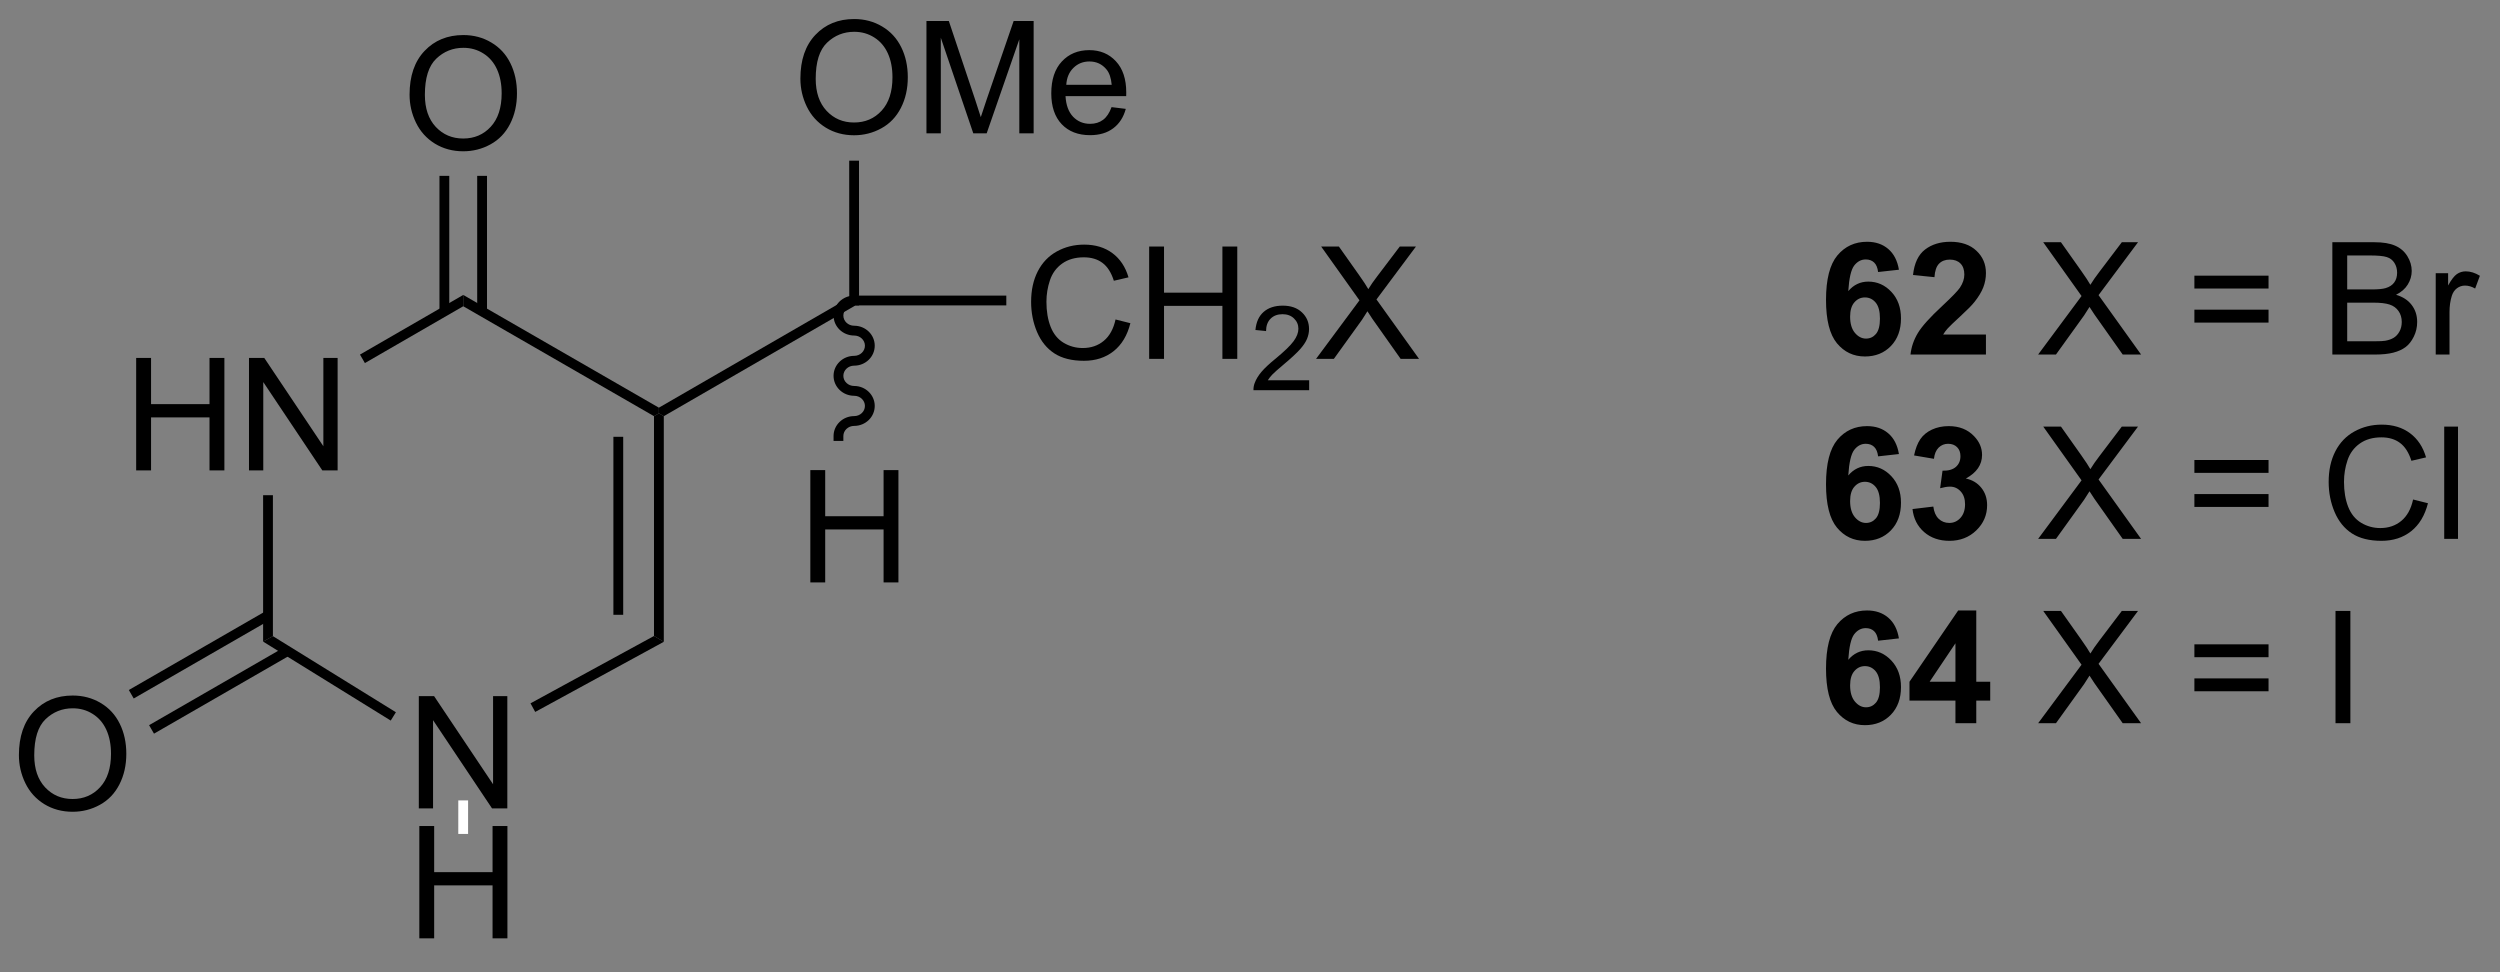 <?xml version="1.0" encoding="UTF-8"?>
<!DOCTYPE svg PUBLIC '-//W3C//DTD SVG 1.0//EN'
          'http://www.w3.org/TR/2001/REC-SVG-20010904/DTD/svg10.dtd'>
<svg stroke-dasharray="none" shape-rendering="auto" xmlns="http://www.w3.org/2000/svg" font-family="'Dialog'" text-rendering="auto" width="90" fill-opacity="1" color-interpolation="auto" color-rendering="auto" preserveAspectRatio="xMidYMid meet" font-size="12px" viewBox="0 0 90 35" fill="black" xmlns:xlink="http://www.w3.org/1999/xlink" stroke="black" image-rendering="auto" stroke-miterlimit="10" stroke-linecap="square" stroke-linejoin="miter" font-style="normal" stroke-width="1" height="35" stroke-dashoffset="0" font-weight="normal" stroke-opacity="1"
><rect x="0" y="0" width="90" height="35" fill="#808080" stroke="none"/><!--Generated by the Batik Graphics2D SVG Generator--><defs id="genericDefs"
  /><g
  ><defs id="defs1"
    ><clipPath clipPathUnits="userSpaceOnUse" id="clipPath1"
      ><path d="M1.045 1.611 L132.123 1.611 L132.123 51.829 L1.045 51.829 L1.045 1.611 Z"
      /></clipPath
      ><clipPath clipPathUnits="userSpaceOnUse" id="clipPath2"
      ><path d="M19.944 5.463 L19.944 54.284 L147.377 54.284 L147.377 5.463 Z"
      /></clipPath
    ></defs
    ><g transform="scale(0.687,0.687) translate(-1.045,-1.611) matrix(1.029,0,0,1.029,-19.47,-4.008)"
    ><path d="M26.871 29.417 L26.871 23.69 L27.629 23.69 L27.629 26.042 L30.606 26.042 L30.606 23.69 L31.364 23.69 L31.364 29.417 L30.606 29.417 L30.606 26.716 L27.629 26.716 L27.629 29.417 L26.871 29.417 ZM32.617 29.417 L32.617 23.69 L33.396 23.69 L36.404 28.185 L36.404 23.69 L37.13 23.69 L37.13 29.417 L36.352 29.417 L33.344 24.917 L33.344 29.417 L32.617 29.417 Z" stroke="none" clip-path="url(#clipPath2)"
    /></g
    ><g transform="matrix(0.706,0,0,0.706,-14.086,-3.858)"
    ><path d="M33.368 30.717 L33.868 30.717 L33.868 37.903 L33.368 38.181 Z" stroke="none" clip-path="url(#clipPath2)"
    /></g
    ><g transform="matrix(0.706,0,0,0.706,-14.086,-3.858)"
    ><path d="M53.8 38.191 L53.3 37.894 L53.3 26.686 L53.55 26.542 L53.8 26.686 ZM51.73 36.813 L51.73 27.738 L51.23 27.738 L51.23 36.813 Z" stroke="none" clip-path="url(#clipPath2)"
    /></g
    ><g transform="matrix(0.706,0,0,0.706,-14.086,-3.858)"
    ><path d="M53.549 26.253 L53.55 26.542 L53.3 26.686 L43.573 21.081 L43.573 20.504 Z" stroke="none" clip-path="url(#clipPath2)"
    /></g
    ><g transform="matrix(0.706,0,0,0.706,-14.086,-3.858)"
    ><path d="M38.558 23.978 L38.308 23.545 L43.573 20.504 L43.573 21.081 Z" stroke="none" clip-path="url(#clipPath2)"
    /></g
    ><g transform="matrix(0.706,0,0,0.706,-14.086,-3.858)"
    ><path d="M40.836 10.291 Q40.836 8.864 41.602 8.06 Q42.367 7.252 43.578 7.252 Q44.37 7.252 45.005 7.633 Q45.644 8.01 45.977 8.687 Q46.313 9.364 46.313 10.224 Q46.313 11.096 45.961 11.784 Q45.61 12.471 44.964 12.825 Q44.321 13.179 43.573 13.179 Q42.766 13.179 42.128 12.789 Q41.492 12.396 41.164 11.721 Q40.836 11.044 40.836 10.291 ZM41.617 10.302 Q41.617 11.338 42.172 11.935 Q42.73 12.528 43.571 12.528 Q44.425 12.528 44.977 11.927 Q45.532 11.325 45.532 10.221 Q45.532 9.521 45.295 9 Q45.058 8.479 44.602 8.192 Q44.149 7.903 43.581 7.903 Q42.776 7.903 42.196 8.458 Q41.617 9.01 41.617 10.302 Z" stroke="none" clip-path="url(#clipPath2)"
    /></g
    ><g transform="matrix(0.706,0,0,0.706,-14.086,-3.858)"
    ><path d="M44.785 21.347 L44.785 14.432 L44.285 14.432 L44.285 21.347 ZM42.861 21.348 L42.861 14.432 L42.361 14.432 L42.361 21.348 Z" stroke="none" clip-path="url(#clipPath2)"
    /></g
    ><g transform="matrix(0.706,0,0,0.706,-14.086,-3.858)"
    ><path d="M41.308 46.687 L41.308 40.96 L42.086 40.96 L45.094 45.455 L45.094 40.96 L45.821 40.96 L45.821 46.687 L45.042 46.687 L42.034 42.187 L42.034 46.687 L41.308 46.687 Z" stroke="none" clip-path="url(#clipPath2)"
    /></g
    ><g transform="matrix(0.706,0,0,0.706,-14.086,-3.858)"
    ><path d="M40.139 41.783 L39.876 42.208 L33.368 38.181 L33.868 37.903 Z" stroke="none" clip-path="url(#clipPath2)"
    /></g
    ><g transform="matrix(0.706,0,0,0.706,-14.086,-3.858)"
    ><path d="M47.243 41.767 L47.003 41.328 L53.3 37.894 L53.8 38.191 Z" stroke="none" clip-path="url(#clipPath2)"
    /></g
    ><g transform="matrix(0.706,0,0,0.706,-14.086,-3.858)"
    ><path d="M20.916 43.97 Q20.916 42.543 21.682 41.738 Q22.448 40.931 23.659 40.931 Q24.45 40.931 25.086 41.311 Q25.724 41.689 26.057 42.366 Q26.393 43.043 26.393 43.902 Q26.393 44.775 26.041 45.462 Q25.69 46.15 25.044 46.504 Q24.401 46.858 23.654 46.858 Q22.846 46.858 22.208 46.467 Q21.573 46.074 21.245 45.4 Q20.916 44.722 20.916 43.97 ZM21.698 43.98 Q21.698 45.017 22.253 45.613 Q22.81 46.207 23.651 46.207 Q24.505 46.207 25.057 45.605 Q25.612 45.004 25.612 43.9 Q25.612 43.199 25.375 42.678 Q25.138 42.157 24.682 41.871 Q24.229 41.582 23.661 41.582 Q22.857 41.582 22.276 42.136 Q21.698 42.689 21.698 43.98 Z" stroke="none" clip-path="url(#clipPath2)"
    /></g
    ><g transform="matrix(0.706,0,0,0.706,-14.086,-3.858)"
    ><path d="M33.493 36.631 L26.521 40.649 L26.77 41.082 L33.742 37.064 ZM34.492 38.444 L27.554 42.442 L27.804 42.875 L34.742 38.877 Z" stroke="none" clip-path="url(#clipPath2)"
    /></g
    ><g transform="matrix(0.706,0,0,0.706,-14.086,-3.858)"
    ><path d="M53.8 26.686 L53.55 26.542 L53.549 26.253 L63.257 20.644 L63.507 20.788 L63.574 21.038 Z" stroke="none" clip-path="url(#clipPath2)"
    /></g
    ><g transform="matrix(0.706,0,0,0.706,-14.086,-3.858)"
    ><path d="M60.765 9.474 Q60.765 8.047 61.531 7.242 Q62.296 6.435 63.507 6.435 Q64.299 6.435 64.934 6.815 Q65.572 7.193 65.906 7.87 Q66.242 8.547 66.242 9.406 Q66.242 10.279 65.89 10.966 Q65.538 11.654 64.892 12.008 Q64.249 12.362 63.502 12.362 Q62.695 12.362 62.057 11.971 Q61.421 11.578 61.093 10.904 Q60.765 10.226 60.765 9.474 ZM61.546 9.484 Q61.546 10.521 62.101 11.117 Q62.658 11.711 63.499 11.711 Q64.353 11.711 64.906 11.109 Q65.46 10.508 65.46 9.404 Q65.46 8.703 65.223 8.182 Q64.986 7.661 64.531 7.375 Q64.077 7.086 63.51 7.086 Q62.705 7.086 62.124 7.641 Q61.546 8.193 61.546 9.484 ZM67.193 12.263 L67.193 6.536 L68.334 6.536 L69.691 10.591 Q69.878 11.156 69.964 11.438 Q70.061 11.125 70.269 10.521 L71.639 6.536 L72.659 6.536 L72.659 12.263 L71.928 12.263 L71.928 7.469 L70.264 12.263 L69.581 12.263 L67.925 7.388 L67.925 12.263 L67.193 12.263 ZM76.631 10.927 L77.357 11.016 Q77.186 11.654 76.719 12.005 Q76.256 12.357 75.534 12.357 Q74.623 12.357 74.089 11.797 Q73.558 11.234 73.558 10.224 Q73.558 9.177 74.097 8.599 Q74.636 8.021 75.495 8.021 Q76.326 8.021 76.852 8.588 Q77.381 9.154 77.381 10.18 Q77.381 10.242 77.378 10.367 L74.284 10.367 Q74.323 11.052 74.67 11.417 Q75.019 11.779 75.537 11.779 Q75.925 11.779 76.198 11.575 Q76.472 11.372 76.631 10.927 ZM74.323 9.789 L76.639 9.789 Q76.592 9.266 76.373 9.005 Q76.037 8.599 75.503 8.599 Q75.019 8.599 74.688 8.925 Q74.357 9.247 74.323 9.789 Z" stroke="none" clip-path="url(#clipPath2)"
    /></g
    ><g transform="matrix(0.706,0,0,0.706,-14.086,-3.858)"
    ><path d="M63.756 20.538 L63.507 20.788 L63.257 20.644 L63.254 13.657 L63.754 13.657 Z" stroke="none" clip-path="url(#clipPath2)"
    /></g
    ><g transform="matrix(0.706,0,0,0.706,-14.086,-3.858)"
    ><path d="M76.835 21.755 L77.592 21.945 Q77.356 22.88 76.736 23.372 Q76.116 23.862 75.223 23.862 Q74.296 23.862 73.715 23.484 Q73.137 23.107 72.832 22.393 Q72.53 21.677 72.53 20.857 Q72.53 19.961 72.871 19.297 Q73.215 18.63 73.845 18.284 Q74.475 17.938 75.233 17.938 Q76.092 17.938 76.678 18.375 Q77.264 18.812 77.496 19.607 L76.749 19.781 Q76.551 19.156 76.171 18.872 Q75.793 18.586 75.217 18.586 Q74.559 18.586 74.113 18.904 Q73.671 19.219 73.491 19.753 Q73.311 20.286 73.311 20.852 Q73.311 21.583 73.525 22.128 Q73.738 22.672 74.186 22.943 Q74.637 23.211 75.16 23.211 Q75.796 23.211 76.236 22.844 Q76.678 22.477 76.835 21.755 ZM78.549 23.763 L78.549 18.036 L79.307 18.036 L79.307 20.388 L82.284 20.388 L82.284 18.036 L83.042 18.036 L83.042 23.763 L82.284 23.763 L82.284 21.062 L79.307 21.062 L79.307 23.763 L78.549 23.763 Z" stroke="none" clip-path="url(#clipPath2)"
    /></g
    ><g transform="matrix(0.706,0,0,0.706,-14.086,-3.858)"
    ><path d="M86.708 24.855 L86.708 25.363 L83.868 25.363 Q83.862 25.172 83.93 24.996 Q84.038 24.707 84.276 24.425 Q84.516 24.144 84.968 23.775 Q85.667 23.201 85.913 22.865 Q86.159 22.529 86.159 22.23 Q86.159 21.918 85.934 21.703 Q85.712 21.486 85.35 21.486 Q84.969 21.486 84.741 21.715 Q84.512 21.943 84.51 22.347 L83.968 22.293 Q84.024 21.685 84.387 21.369 Q84.751 21.05 85.362 21.05 Q85.981 21.05 86.341 21.394 Q86.702 21.736 86.702 22.242 Q86.702 22.5 86.596 22.75 Q86.491 22.998 86.245 23.273 Q86.001 23.549 85.432 24.029 Q84.958 24.427 84.823 24.57 Q84.688 24.713 84.6 24.855 L86.708 24.855 Z" stroke="none" clip-path="url(#clipPath2)"
    /></g
    ><g transform="matrix(0.706,0,0,0.706,-14.086,-3.858)"
    ><path d="M87.06 23.763 L89.273 20.779 L87.32 18.036 L88.224 18.036 L89.263 19.505 Q89.586 19.961 89.724 20.208 Q89.914 19.896 90.177 19.555 L91.328 18.036 L92.153 18.036 L90.14 20.734 L92.31 23.763 L91.372 23.763 L89.929 21.719 Q89.81 21.544 89.679 21.336 Q89.489 21.648 89.406 21.766 L87.968 23.763 L87.06 23.763 Z" stroke="none" clip-path="url(#clipPath2)"
    /></g
    ><g transform="matrix(0.706,0,0,0.706,-14.086,-3.858)"
    ><path d="M63.574 21.038 L63.507 20.788 L63.756 20.538 L71.265 20.538 L71.265 21.038 Z" stroke="none" clip-path="url(#clipPath2)"
    /></g
    ><g transform="matrix(0.706,0,0,0.706,-14.086,-3.858)"
    ><path d="M61.272 35.163 L61.272 29.436 L62.03 29.436 L62.03 31.788 L65.007 31.788 L65.007 29.436 L65.764 29.436 L65.764 35.163 L65.007 35.163 L65.007 32.462 L62.03 32.462 L62.03 35.163 L61.272 35.163 Z" stroke="none" clip-path="url(#clipPath2)"
    /></g
    ><g transform="matrix(0.706,0,0,0.706,-14.086,-3.858)"
    ><path d="M63.507 20.538 C62.927 20.538 62.456 20.994 62.456 21.556 C62.456 22.118 62.927 22.574 63.507 22.574 C63.81 22.574 64.056 22.806 64.056 23.092 C64.056 23.378 63.81 23.61 63.507 23.61 C62.927 23.61 62.456 24.066 62.456 24.628 C62.456 25.19 62.927 25.646 63.507 25.646 C63.81 25.646 64.056 25.878 64.056 26.164 C64.056 26.45 63.81 26.682 63.507 26.682 C62.927 26.682 62.456 27.138 62.456 27.7 L62.456 27.95 L62.956 27.95 L62.956 27.7 C62.956 27.414 63.203 27.182 63.507 27.182 C64.087 27.182 64.556 26.726 64.556 26.164 C64.556 25.602 64.087 25.146 63.507 25.146 C63.203 25.146 62.956 24.914 62.956 24.628 C62.956 24.342 63.203 24.11 63.507 24.11 C64.087 24.11 64.556 23.654 64.556 23.092 C64.556 22.53 64.087 22.074 63.507 22.074 C63.203 22.074 62.956 21.842 62.956 21.556 C62.956 21.27 63.203 21.038 63.507 21.038 L63.757 21.038 L63.757 20.538 L63.507 20.538 Z" stroke="none" clip-path="url(#clipPath2)"
    /></g
    ><g transform="matrix(0.706,0,0,0.706,-14.086,-3.858)"
    ><path d="M116.781 19.218 L115.719 19.335 Q115.68 19.006 115.516 18.85 Q115.352 18.694 115.089 18.694 Q114.742 18.694 114.5 19.006 Q114.261 19.319 114.198 20.309 Q114.609 19.824 115.219 19.824 Q115.906 19.824 116.396 20.348 Q116.886 20.871 116.886 21.699 Q116.886 22.577 116.37 23.111 Q115.854 23.642 115.047 23.642 Q114.18 23.642 113.62 22.968 Q113.063 22.293 113.063 20.756 Q113.063 19.184 113.643 18.488 Q114.227 17.793 115.156 17.793 Q115.807 17.793 116.234 18.158 Q116.664 18.522 116.781 19.218 ZM114.292 21.613 Q114.292 22.147 114.537 22.439 Q114.784 22.73 115.102 22.73 Q115.406 22.73 115.609 22.494 Q115.813 22.254 115.813 21.71 Q115.813 21.152 115.594 20.892 Q115.375 20.631 115.047 20.631 Q114.729 20.631 114.511 20.881 Q114.292 21.129 114.292 21.613 ZM121.218 22.522 L121.218 23.543 L117.371 23.543 Q117.434 22.965 117.746 22.447 Q118.059 21.928 118.981 21.074 Q119.723 20.381 119.889 20.137 Q120.116 19.796 120.116 19.465 Q120.116 19.098 119.918 18.9 Q119.723 18.702 119.374 18.702 Q119.03 18.702 118.827 18.91 Q118.624 19.116 118.593 19.598 L117.499 19.488 Q117.598 18.582 118.113 18.189 Q118.629 17.793 119.403 17.793 Q120.249 17.793 120.733 18.251 Q121.218 18.707 121.218 19.387 Q121.218 19.772 121.08 20.124 Q120.942 20.473 120.639 20.855 Q120.442 21.108 119.921 21.585 Q119.403 22.061 119.262 22.218 Q119.124 22.374 119.038 22.522 L121.218 22.522 Z" stroke="none" clip-path="url(#clipPath2)"
    /></g
    ><g transform="matrix(0.706,0,0,0.706,-14.086,-3.858)"
    ><path d="M123.879 23.543 L126.093 20.559 L124.139 17.816 L125.043 17.816 L126.082 19.285 Q126.405 19.741 126.543 19.988 Q126.733 19.676 126.996 19.335 L128.147 17.816 L128.973 17.816 L126.96 20.514 L129.129 23.543 L128.192 23.543 L126.749 21.499 Q126.629 21.324 126.499 21.116 Q126.309 21.428 126.225 21.546 L124.788 23.543 L123.879 23.543 ZM135.628 20.176 L131.847 20.176 L131.847 19.52 L135.628 19.52 L135.628 20.176 ZM135.628 21.913 L131.847 21.913 L131.847 21.256 L135.628 21.256 L135.628 21.913 ZM138.882 23.543 L138.882 17.816 L141.03 17.816 Q141.686 17.816 142.082 17.991 Q142.481 18.163 142.705 18.525 Q142.929 18.887 142.929 19.28 Q142.929 19.647 142.728 19.973 Q142.53 20.296 142.129 20.496 Q142.647 20.647 142.926 21.014 Q143.207 21.381 143.207 21.881 Q143.207 22.285 143.035 22.631 Q142.866 22.975 142.616 23.163 Q142.366 23.35 141.988 23.447 Q141.613 23.543 141.067 23.543 L138.882 23.543 ZM139.639 20.223 L140.879 20.223 Q141.382 20.223 141.601 20.155 Q141.889 20.069 142.035 19.871 Q142.184 19.671 142.184 19.371 Q142.184 19.085 142.046 18.869 Q141.91 18.652 141.655 18.572 Q141.403 18.491 140.785 18.491 L139.639 18.491 L139.639 20.223 ZM139.639 22.866 L141.067 22.866 Q141.434 22.866 141.582 22.84 Q141.843 22.793 142.017 22.684 Q142.194 22.574 142.306 22.366 Q142.421 22.155 142.421 21.881 Q142.421 21.561 142.257 21.327 Q142.093 21.09 141.801 20.994 Q141.512 20.897 140.965 20.897 L139.639 20.897 L139.639 22.866 ZM144.153 23.543 L144.153 19.395 L144.785 19.395 L144.785 20.022 Q145.028 19.582 145.231 19.441 Q145.436 19.301 145.684 19.301 Q146.038 19.301 146.405 19.527 L146.163 20.178 Q145.905 20.027 145.647 20.027 Q145.418 20.027 145.233 20.165 Q145.051 20.303 144.973 20.551 Q144.856 20.926 144.856 21.371 L144.856 23.543 L144.153 23.543 Z" stroke="none" clip-path="url(#clipPath2)"
    /></g
    ><g transform="matrix(0.706,0,0,0.706,-14.086,-3.858)"
    ><path d="M116.781 28.617 L115.719 28.735 Q115.68 28.407 115.516 28.25 Q115.352 28.094 115.089 28.094 Q114.742 28.094 114.5 28.407 Q114.261 28.719 114.198 29.709 Q114.609 29.224 115.219 29.224 Q115.906 29.224 116.396 29.748 Q116.886 30.271 116.886 31.099 Q116.886 31.977 116.37 32.511 Q115.854 33.042 115.047 33.042 Q114.18 33.042 113.62 32.367 Q113.063 31.693 113.063 30.157 Q113.063 28.584 113.643 27.888 Q114.227 27.193 115.156 27.193 Q115.807 27.193 116.234 27.558 Q116.664 27.922 116.781 28.617 ZM114.292 31.013 Q114.292 31.547 114.537 31.839 Q114.784 32.13 115.102 32.13 Q115.406 32.13 115.609 31.893 Q115.813 31.654 115.813 31.11 Q115.813 30.552 115.594 30.292 Q115.375 30.032 115.047 30.032 Q114.729 30.032 114.511 30.282 Q114.292 30.529 114.292 31.013 ZM117.473 31.422 L118.535 31.295 Q118.585 31.701 118.806 31.917 Q119.03 32.13 119.348 32.13 Q119.686 32.13 119.918 31.873 Q120.153 31.615 120.153 31.177 Q120.153 30.763 119.928 30.521 Q119.707 30.279 119.387 30.279 Q119.176 30.279 118.882 30.36 L119.004 29.466 Q119.449 29.477 119.684 29.274 Q119.918 29.068 119.918 28.727 Q119.918 28.438 119.746 28.266 Q119.574 28.094 119.288 28.094 Q119.007 28.094 118.806 28.289 Q118.608 28.485 118.567 28.86 L117.553 28.688 Q117.66 28.17 117.871 27.86 Q118.085 27.547 118.465 27.37 Q118.848 27.193 119.319 27.193 Q120.129 27.193 120.616 27.709 Q121.02 28.131 121.02 28.662 Q121.02 29.414 120.194 29.865 Q120.686 29.969 120.981 30.336 Q121.278 30.703 121.278 31.224 Q121.278 31.977 120.725 32.511 Q120.176 33.042 119.356 33.042 Q118.577 33.042 118.064 32.594 Q117.553 32.146 117.473 31.422 Z" stroke="none" clip-path="url(#clipPath2)"
    /></g
    ><g transform="matrix(0.706,0,0,0.706,-14.086,-3.858)"
    ><path d="M123.879 32.943 L126.093 29.959 L124.139 27.216 L125.043 27.216 L126.082 28.685 Q126.405 29.141 126.543 29.388 Q126.733 29.076 126.996 28.735 L128.147 27.216 L128.973 27.216 L126.96 29.914 L129.129 32.943 L128.192 32.943 L126.749 30.899 Q126.629 30.724 126.499 30.516 Q126.309 30.828 126.225 30.946 L124.788 32.943 L123.879 32.943 ZM135.628 29.576 L131.847 29.576 L131.847 28.92 L135.628 28.92 L135.628 29.576 ZM135.628 31.313 L131.847 31.313 L131.847 30.657 L135.628 30.657 L135.628 31.313 ZM142.999 30.935 L143.757 31.125 Q143.52 32.06 142.9 32.552 Q142.28 33.042 141.387 33.042 Q140.46 33.042 139.879 32.664 Q139.301 32.287 138.996 31.573 Q138.694 30.857 138.694 30.037 Q138.694 29.141 139.035 28.477 Q139.379 27.81 140.009 27.464 Q140.639 27.117 141.397 27.117 Q142.257 27.117 142.843 27.555 Q143.429 27.992 143.66 28.787 L142.913 28.961 Q142.715 28.336 142.335 28.052 Q141.957 27.766 141.382 27.766 Q140.723 27.766 140.278 28.084 Q139.835 28.399 139.655 28.933 Q139.476 29.466 139.476 30.032 Q139.476 30.763 139.689 31.308 Q139.903 31.852 140.351 32.123 Q140.801 32.391 141.324 32.391 Q141.96 32.391 142.4 32.024 Q142.843 31.657 142.999 30.935 ZM144.586 32.943 L144.586 27.216 L145.289 27.216 L145.289 32.943 L144.586 32.943 Z" stroke="none" clip-path="url(#clipPath2)"
    /></g
    ><g transform="matrix(0.706,0,0,0.706,-14.086,-3.858)"
    ><path d="M116.781 38.017 L115.719 38.135 Q115.68 37.806 115.516 37.65 Q115.352 37.494 115.089 37.494 Q114.742 37.494 114.5 37.806 Q114.261 38.119 114.198 39.109 Q114.609 38.624 115.219 38.624 Q115.906 38.624 116.396 39.148 Q116.886 39.671 116.886 40.499 Q116.886 41.377 116.37 41.911 Q115.854 42.442 115.047 42.442 Q114.18 42.442 113.62 41.767 Q113.063 41.093 113.063 39.556 Q113.063 37.984 113.643 37.288 Q114.227 36.593 115.156 36.593 Q115.807 36.593 116.234 36.958 Q116.664 37.322 116.781 38.017 ZM114.292 40.413 Q114.292 40.947 114.537 41.239 Q114.784 41.531 115.102 41.531 Q115.406 41.531 115.609 41.294 Q115.813 41.054 115.813 40.51 Q115.813 39.952 115.594 39.692 Q115.375 39.431 115.047 39.431 Q114.729 39.431 114.511 39.681 Q114.292 39.929 114.292 40.413 ZM119.663 42.343 L119.663 41.189 L117.319 41.189 L117.319 40.228 L119.803 36.593 L120.725 36.593 L120.725 40.226 L121.436 40.226 L121.436 41.189 L120.725 41.189 L120.725 42.343 L119.663 42.343 ZM119.663 40.226 L119.663 38.267 L118.348 40.226 L119.663 40.226 Z" stroke="none" clip-path="url(#clipPath2)"
    /></g
    ><g transform="matrix(0.706,0,0,0.706,-14.086,-3.858)"
    ><path d="M123.879 42.343 L126.093 39.359 L124.139 36.616 L125.043 36.616 L126.082 38.085 Q126.405 38.541 126.543 38.788 Q126.733 38.476 126.996 38.135 L128.147 36.616 L128.973 36.616 L126.96 39.314 L129.129 42.343 L128.192 42.343 L126.749 40.299 Q126.629 40.124 126.499 39.916 Q126.309 40.228 126.225 40.346 L124.788 42.343 L123.879 42.343 ZM135.628 38.976 L131.847 38.976 L131.847 38.32 L135.628 38.32 L135.628 38.976 ZM135.628 40.713 L131.847 40.713 L131.847 40.056 L135.628 40.056 L135.628 40.713 ZM139.043 42.343 L139.043 36.616 L139.801 36.616 L139.801 42.343 L139.043 42.343 Z" stroke="none" clip-path="url(#clipPath2)"
    /></g
    ><g transform="matrix(0.706,0,0,0.706,-14.086,-3.858)"
    ><path d="M41.334 53.312 L41.334 47.585 L42.091 47.585 L42.091 49.937 L45.068 49.937 L45.068 47.585 L45.826 47.585 L45.826 53.312 L45.068 53.312 L45.068 50.611 L42.091 50.611 L42.091 53.312 L41.334 53.312 Z" stroke="none" clip-path="url(#clipPath2)"
    /></g
    ><g fill="white" transform="matrix(0.706,0,0,0.706,-14.086,-3.858)" stroke="white"
    ><path d="M43.32 47.987 L43.82 47.987 L43.821 46.278 L43.321 46.277 Z" stroke="none" clip-path="url(#clipPath2)"
    /></g
  ></g
></svg
>
